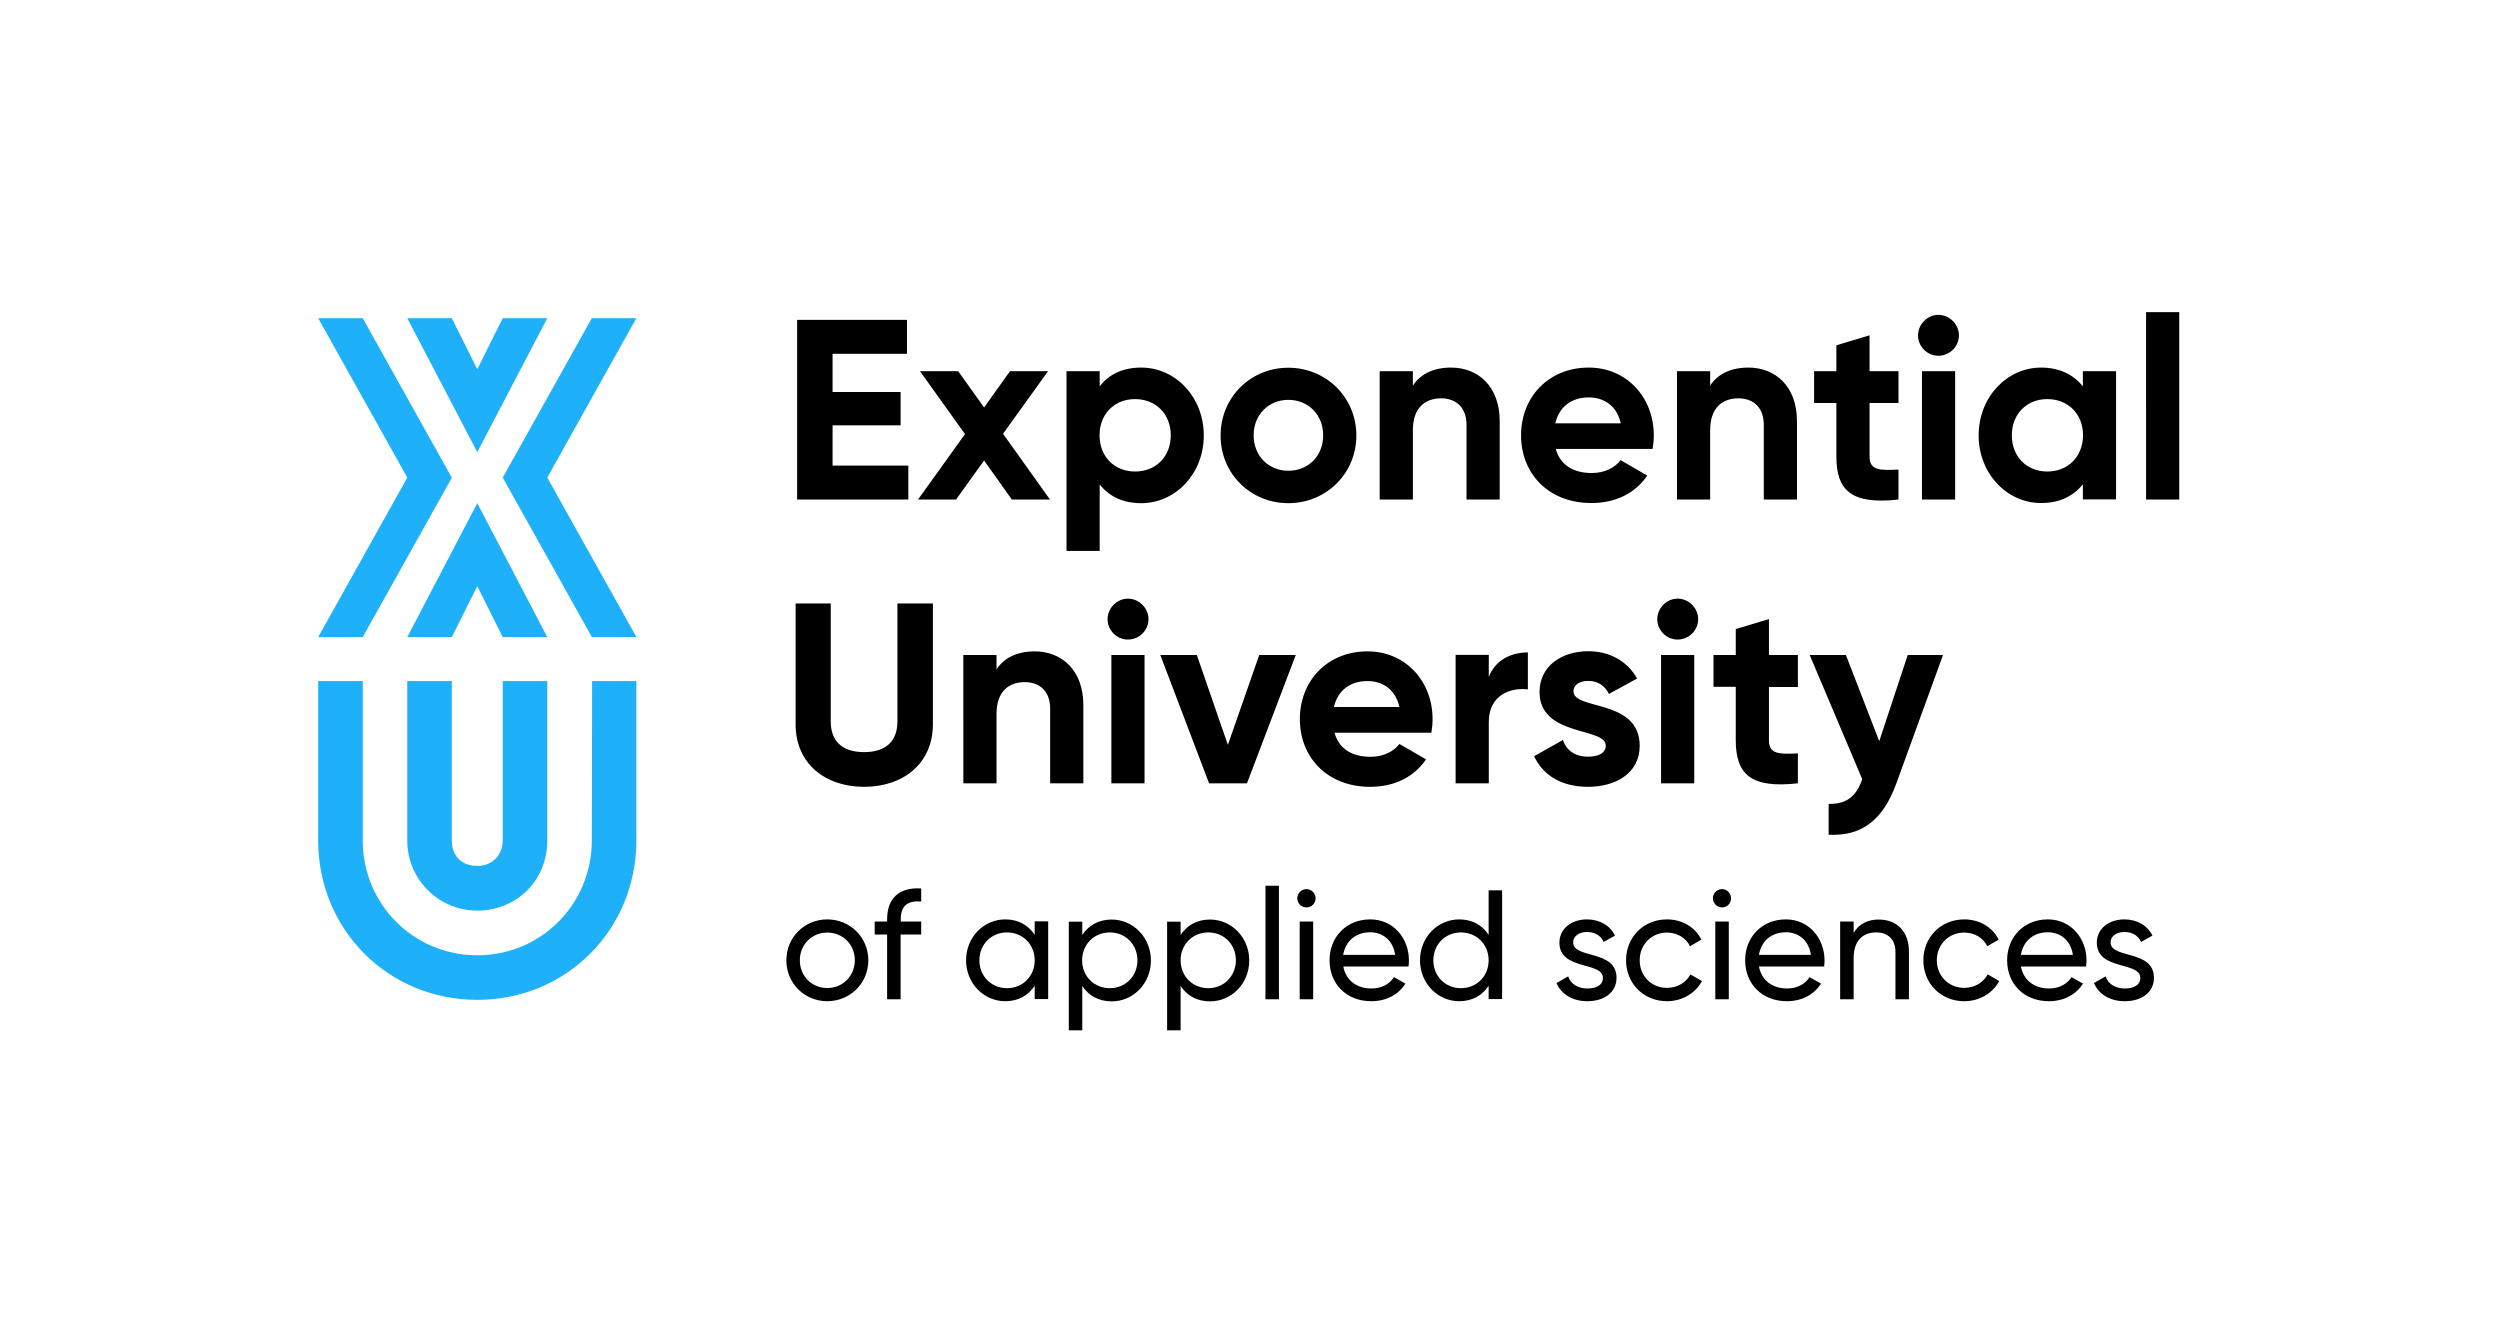 <?xml version="1.0" encoding="utf-8"?>
<!-- Generator: Adobe Illustrator 26.0.3, SVG Export Plug-In . SVG Version: 6.00 Build 0)  -->
<svg version="1.1" id="Ebene_1" xmlns="http://www.w3.org/2000/svg" xmlns:xlink="http://www.w3.org/1999/xlink" x="0px" y="0px"
	 viewBox="0 0 1650 870" style="enable-background:new 0 0 1650 870;" xml:space="preserve">
<style type="text/css">
	.st0{fill:#FD513B;}
	.st1{fill:#1EB0F9;}
	.st2{fill:#FF153F;}
	.st3{fill:#8962F8;}
	.st4{fill:#006EC7;}
	.st5{fill:#64AC1E;}
	.st6{fill:#00CDA5;}
	.st7{fill:#FFDA3A;}
	.st8{fill:#030425;}
	.st9{fill:#1D1D1B;}
</style>
<path class="st1" d="M420,449.5v105.2c0,58.9-46.2,105.2-105,105.2s-105-46.3-105-105.2V449.5h29.4v105.2
	c0,42.1,33.6,75.8,75.6,75.8s75.6-33.7,75.6-75.8l0.2-105.2H420z M331.8,449.5v105.2c0,9-6.3,16.8-16.8,16.8s-16.8-6.7-16.8-16.8
	V449.5h-29.4v105.2c0,25.9,20.9,46.3,46.2,46.3s46.2-19.2,46.2-46.3V449.5H331.8z M268.8,210l46.2,88.4l46.2-88.4h-29.4L315,243.7
	L298.2,210H268.8z M361.2,420.5L315,332.1l-46.2,88.4h29.4l16.8-33.7l16.8,33.7H361.2z M331.8,315.2l58.8,105.2H420l-58.8-105.2
	L420,210h-29.4L331.8,315.2z M210,210l58.8,105.2L210,420.5h29.4l58.8-105.2L239.4,210H210z"/>
<g>
	<path d="M1393,622c0-4.6,4.5-6.9,9.1-6.9c4.5,0,9,1.9,11,6.6l7.5-4.2c-3.3-6.7-10.1-10.7-18.5-10.7c-10.4,0-18.2,6.3-18.2,15.3
		c0,18.6,28.7,12.3,28.7,23.3c0,5-4.7,7-10.2,7c-6.4,0-11.1-3.1-12.7-8l-7.7,4.4c3,7.1,10.2,12,20.4,12c11,0,19.2-5.8,19.2-15.4
		C1421.7,626.6,1393,633,1393,622 M1351.6,615.3c7.7,0,15,4.7,16.5,14.9h-34.3C1335.3,621.2,1341.9,615.3,1351.6,615.3
		 M1333.8,637.9h43c0.2-1.3,0.3-2.7,0.3-4c0-14.4-10.1-27.1-25.5-27.1c-16,0-26.9,11.8-26.9,27c0,15.4,11,27,27.5,27
		c10.3,0,18.1-4.6,22.6-11.6l-7.6-4.3c-2.6,4.2-7.7,7.5-14.8,7.5C1342.9,652.4,1335.6,647.2,1333.8,637.9 M1296.4,660.8
		c10.1,0,18.8-5.3,23.1-13.3l-7.6-4.4c-2.9,5.3-8.5,8.9-15.5,8.9c-10.3,0-18.1-7.9-18.1-18.2c0-10.4,7.8-18.3,18.1-18.3
		c6.9,0,12.6,3.6,15.2,9l7.5-4.3c-3.9-8.1-12.5-13.4-22.7-13.4c-15.5,0-27,11.8-27,27C1269.4,649,1280.9,660.8,1296.4,660.8
		 M1240,606.9c-7.2,0-12.8,2.7-16.6,8.7v-7.4h-8.9v51.3h8.9v-27.2c0-12.1,6.7-16.9,14.9-16.9c7.9,0,12.7,4.7,12.7,13.1v31h8.9V628
		C1259.9,614.9,1252,606.9,1240,606.9 M1178.7,615.3c7.7,0,15,4.7,16.5,14.9h-34.3C1162.4,621.2,1169,615.3,1178.7,615.3
		 M1160.9,637.9h43c0.2-1.3,0.3-2.7,0.3-4c0-14.4-10.1-27.1-25.5-27.1c-16,0-26.9,11.8-26.9,27c0,15.4,11,27,27.5,27
		c10.3,0,18.1-4.6,22.6-11.6l-7.6-4.3c-2.6,4.2-7.7,7.5-14.8,7.5C1169.9,652.4,1162.7,647.2,1160.9,637.9 M1132.1,659.5h8.9v-51.3
		h-8.9V659.5z M1136.6,598.9c3.3,0,5.9-2.7,5.9-6c0-3.3-2.7-6.1-5.9-6.1c-3.4,0-6.1,2.8-6.1,6.1
		C1130.6,596.2,1133.2,598.9,1136.6,598.9 M1100.2,660.8c10.1,0,18.8-5.3,23.1-13.3l-7.6-4.4c-2.9,5.3-8.5,8.9-15.5,8.9
		c-10.3,0-18-7.9-18-18.2c0-10.4,7.8-18.3,18-18.3c6.9,0,12.6,3.6,15.2,9l7.5-4.3c-3.9-8.1-12.5-13.4-22.7-13.4
		c-15.5,0-27,11.8-27,27C1073.2,649,1084.7,660.8,1100.2,660.8 M1038.3,622c0-4.6,4.5-6.9,9.1-6.9c4.5,0,9,1.9,11,6.6l7.5-4.2
		c-3.3-6.7-10.1-10.7-18.5-10.7c-10.4,0-18.2,6.3-18.2,15.3c0,18.6,28.7,12.3,28.7,23.3c0,5-4.7,7-10.2,7c-6.4,0-11.1-3.1-12.7-8
		l-7.7,4.4c3,7.1,10.2,12,20.4,12c11,0,19.2-5.8,19.2-15.4C1067,626.6,1038.3,633,1038.3,622 M964.2,652.2
		c-10.3,0-18.2-7.9-18.2-18.4c0-10.5,7.9-18.4,18.2-18.4c10.4,0,18.3,7.9,18.3,18.4C982.5,644.3,974.6,652.2,964.2,652.2
		 M982.5,587.7V617c-4.1-6.3-10.7-10.2-19.4-10.2c-14.3,0-25.9,11.8-25.9,27c0,15.2,11.7,27,25.9,27c8.7,0,15.3-3.9,19.4-10.2v8.8
		h8.9v-71.8H982.5z M904.3,615.3c7.7,0,15,4.7,16.5,14.9h-34.3C888,621.2,894.7,615.3,904.3,615.3 M886.6,637.9h43
		c0.2-1.3,0.3-2.7,0.3-4c0-14.4-10.1-27.1-25.5-27.1c-16,0-26.9,11.8-26.9,27c0,15.4,11,27,27.5,27c10.3,0,18.1-4.6,22.6-11.6
		l-7.6-4.3c-2.6,4.2-7.7,7.5-14.8,7.5C895.6,652.4,888.3,647.2,886.6,637.9 M857.8,659.5h8.9v-51.3h-8.9V659.5z M862.3,598.9
		c3.3,0,6-2.7,6-6c0-3.3-2.7-6.1-6-6.1c-3.4,0-6.1,2.8-6.1,6.1C856.2,596.2,858.9,598.9,862.3,598.9 M835.2,659.5h8.9v-74.9h-8.9
		V659.5z M797.5,652.2c-10.4,0-18.3-7.9-18.3-18.4c0-10.5,7.9-18.4,18.3-18.4c10.3,0,18.2,7.9,18.2,18.4
		C815.6,644.3,807.7,652.2,797.5,652.2 M798.6,606.9c-8.7,0-15.3,3.9-19.4,10.2v-8.8h-8.9V680h8.9v-29.3
		c4.1,6.3,10.7,10.2,19.4,10.2c14.3,0,25.9-11.8,25.9-27C824.5,618.7,812.8,606.9,798.6,606.9 M732.5,652.2
		c-10.4,0-18.3-7.9-18.3-18.4c0-10.5,7.9-18.4,18.3-18.4c10.3,0,18.2,7.9,18.2,18.4C750.7,644.3,742.8,652.2,732.5,652.2
		 M733.7,606.9c-8.7,0-15.3,3.9-19.4,10.2v-8.8h-8.9V680h8.9v-29.3c4.1,6.3,10.7,10.2,19.4,10.2c14.3,0,25.9-11.8,25.9-27
		C759.6,618.7,747.9,606.9,733.7,606.9 M664.6,652.2c-10.3,0-18.2-7.9-18.2-18.4c0-10.5,7.9-18.4,18.2-18.4
		c10.4,0,18.3,7.9,18.3,18.4C682.9,644.3,675,652.2,664.6,652.2 M682.9,608.2v8.8c-4.1-6.3-10.7-10.2-19.4-10.2
		c-14.3,0-25.9,11.8-25.9,27c0,15.2,11.7,27,25.9,27c8.7,0,15.3-3.9,19.4-10.2v8.8h8.9v-51.3H682.9z M608,595v-8.6
		c-14.7-1-22.5,6.7-22.5,20.3v1.5h-8.2v8.6h8.2v42.7h8.9v-42.7H608v-8.6h-13.5v-1.5C594.5,597.7,599.1,594.3,608,595 M546,652.1
		c-10.2,0-18.1-7.9-18.1-18.3c0-10.4,7.9-18.3,18.1-18.3c10.3,0,18.2,7.9,18.2,18.3C564.1,644.2,556.2,652.1,546,652.1 M546,660.8
		c15,0,27.1-11.8,27.1-27c0-15.2-12.1-27-27.1-27c-15,0-27,11.8-27,27C519,649,531,660.8,546,660.8"/>
	<path d="M1259.1,432.3l-18.8,56.9l-22-56.9h-23.9l34.7,82c-4.1,11.4-10.2,16.4-22.2,16.3v20.3c21.5,1.2,35.9-9.5,44.7-33.9
		l30.8-84.7H1259.1z M1186.6,453.3v-21h-19.1v-23.7l-21.9,6.6v17.1h-14.7v21h14.7v35.2c0,22.9,10.3,31.9,41,28.5v-19.8
		c-12.5,0.7-19.1,0.5-19.1-8.6v-35.2H1186.6z M1096.3,517h21.9v-84.7h-21.9V517z M1107.2,422.1c7.5,0,13.6-6.1,13.6-13.4
		c0-7.3-6.1-13.6-13.6-13.6c-7.3,0-13.4,6.3-13.4,13.6C1093.8,416,1099.9,422.1,1107.2,422.1 M1038.5,456.3c0-4.6,4.4-6.9,9.8-6.9
		c6.3,0,11,3.2,13.6,8.6l18.6-10.2c-6.6-11.7-18.5-18-32.2-18c-17.5,0-32.2,9.7-32.2,26.9c0,29.8,43.7,23,43.7,35.4
		c0,4.9-4.7,7.3-11.7,7.3c-8.5,0-14.2-4.1-16.6-11l-19,10.7c6.1,13,18.6,20.2,35.6,20.2c18.1,0,34.1-8.8,34.1-27.1
		C1082.2,461.1,1038.5,468.9,1038.5,456.3 M982.6,446.8v-14.6h-21.9V517h21.9v-40.5c0-17.8,14.4-22.9,25.8-21.5v-24.4
		C997.7,430.6,987,435.3,982.6,446.8 M880.4,466.6c2.5-10.8,10.5-17.1,22.2-17.1c9.2,0,18.3,4.9,21,17.1H880.4z M880.8,483.6h63.9
		c0.5-2.9,0.8-5.8,0.8-9c0-24.9-17.8-44.7-42.9-44.7c-26.6,0-44.7,19.5-44.7,44.7c0,25.2,18,44.7,46.4,44.7c16.3,0,29-6.6,36.9-18.1
		l-17.6-10.2c-3.7,4.9-10.5,8.5-19,8.5C893.1,499.5,883.8,494.8,880.8,483.6 M831.1,432.3l-20.7,59.3l-20.5-59.3h-24.1l32.2,84.7
		H823l32.2-84.7H831.1z M733.5,517h21.9v-84.7h-21.9V517z M744.4,422.1c7.5,0,13.6-6.1,13.6-13.4c0-7.3-6.1-13.6-13.6-13.6
		c-7.3,0-13.4,6.3-13.4,13.6C731,416,737.1,422.1,744.4,422.1 M682.9,429.9c-11.4,0-20.2,4.2-25.2,11.9v-9.5h-21.9V517h21.9v-45.8
		c0-14.7,8-21,18.6-21c9.8,0,16.8,5.9,16.8,17.5V517h21.9v-52C714.9,442.4,700.8,429.9,682.9,429.9 M570.3,519.3
		c26.1,0,45.4-15.6,45.4-41.2v-79.8h-23.4v77.9c0,11.5-6.1,20.2-22,20.2c-15.9,0-22-8.6-22-20.2v-77.9h-23.2v79.8
		C525.1,503.8,544.4,519.3,570.3,519.3"/>
	<path d="M1416.4,329.7h21.9V206h-21.9V329.7z M1351.2,311.2c-13.4,0-23.4-9.7-23.4-23.9c0-14.2,10-23.9,23.4-23.9
		c13.6,0,23.6,9.7,23.6,23.9C1374.7,301.6,1364.7,311.2,1351.2,311.2 M1374.7,245v10c-6.1-7.6-15.3-12.4-27.6-12.4
		c-22.5,0-41.2,19.5-41.2,44.7c0,25.2,18.6,44.7,41.2,44.7c12.4,0,21.5-4.7,27.6-12.4v10h21.9V245H1374.7z M1268.5,329.7h21.9V245
		h-21.9V329.7z M1279.3,234.8c7.5,0,13.6-6.1,13.6-13.4c0-7.3-6.1-13.6-13.6-13.6c-7.3,0-13.4,6.3-13.4,13.6
		C1265.9,228.7,1272,234.8,1279.3,234.8 M1253,266v-21h-19.1v-23.7l-21.9,6.6V245h-14.7v21h14.7v35.2c0,22.9,10.3,31.9,41,28.5
		v-19.8c-12.5,0.7-19.1,0.5-19.1-8.6V266H1253z M1153.9,242.6c-11.4,0-20.2,4.2-25.2,11.9V245h-21.9v84.7h21.9v-45.8
		c0-14.7,8-21,18.6-21c9.8,0,16.8,5.9,16.8,17.5v49.3h21.9v-52C1185.9,255.1,1171.9,242.6,1153.9,242.6 M1026.5,279.4
		c2.5-10.8,10.5-17.1,22.2-17.1c9.2,0,18.3,4.9,21,17.1H1026.5z M1026.8,296.3h63.9c0.5-2.9,0.8-5.8,0.8-9
		c0-24.9-17.8-44.7-42.9-44.7c-26.6,0-44.7,19.5-44.7,44.7c0,25.2,18,44.7,46.4,44.7c16.3,0,29-6.6,36.9-18.1l-17.6-10.2
		c-3.7,4.9-10.5,8.5-19,8.5C1039.2,312.2,1029.9,307.5,1026.8,296.3 M957.7,242.6c-11.4,0-20.2,4.2-25.2,11.9V245h-21.9v84.7h21.9
		v-45.8c0-14.7,8-21,18.6-21c9.8,0,16.8,5.9,16.8,17.5v49.3h21.9v-52C989.7,255.1,975.7,242.6,957.7,242.6 M850.3,310.7
		c-12.9,0-22.9-9.7-22.9-23.4c0-13.7,10-23.4,22.9-23.4c13,0,23,9.7,23,23.4C873.3,301.1,863.3,310.7,850.3,310.7 M850.3,332.1
		c24.9,0,44.9-19.5,44.9-44.7c0-25.2-20-44.7-44.9-44.7c-24.9,0-44.7,19.5-44.7,44.7C805.5,312.6,825.4,332.1,850.3,332.1
		 M749.1,311.2c-13.4,0-23.4-9.7-23.4-23.9c0-14.2,10-23.9,23.4-23.9c13.6,0,23.6,9.7,23.6,23.9
		C772.7,301.6,762.7,311.2,749.1,311.2 M753.2,242.6c-12.4,0-21.4,4.6-27.4,12.4v-10h-21.9v118.6h21.9v-43.9
		c6.1,7.8,15.1,12.4,27.4,12.4c22.7,0,41.3-19.5,41.3-44.7C794.5,262.1,775.9,242.6,753.2,242.6 M693,329.7l-31-43.4l29.7-41.3
		h-25.1l-17.1,23.9L632.4,245h-25.2l29.7,41.5l-31,43.2H631l18.5-25.8l18.3,25.8H693z M549.5,307.3v-26.6h44.9v-22h-44.9v-25.2h49.1
		v-22.4h-72.5v118.6h73.4v-22.4H549.5z"/>
</g>
</svg>
